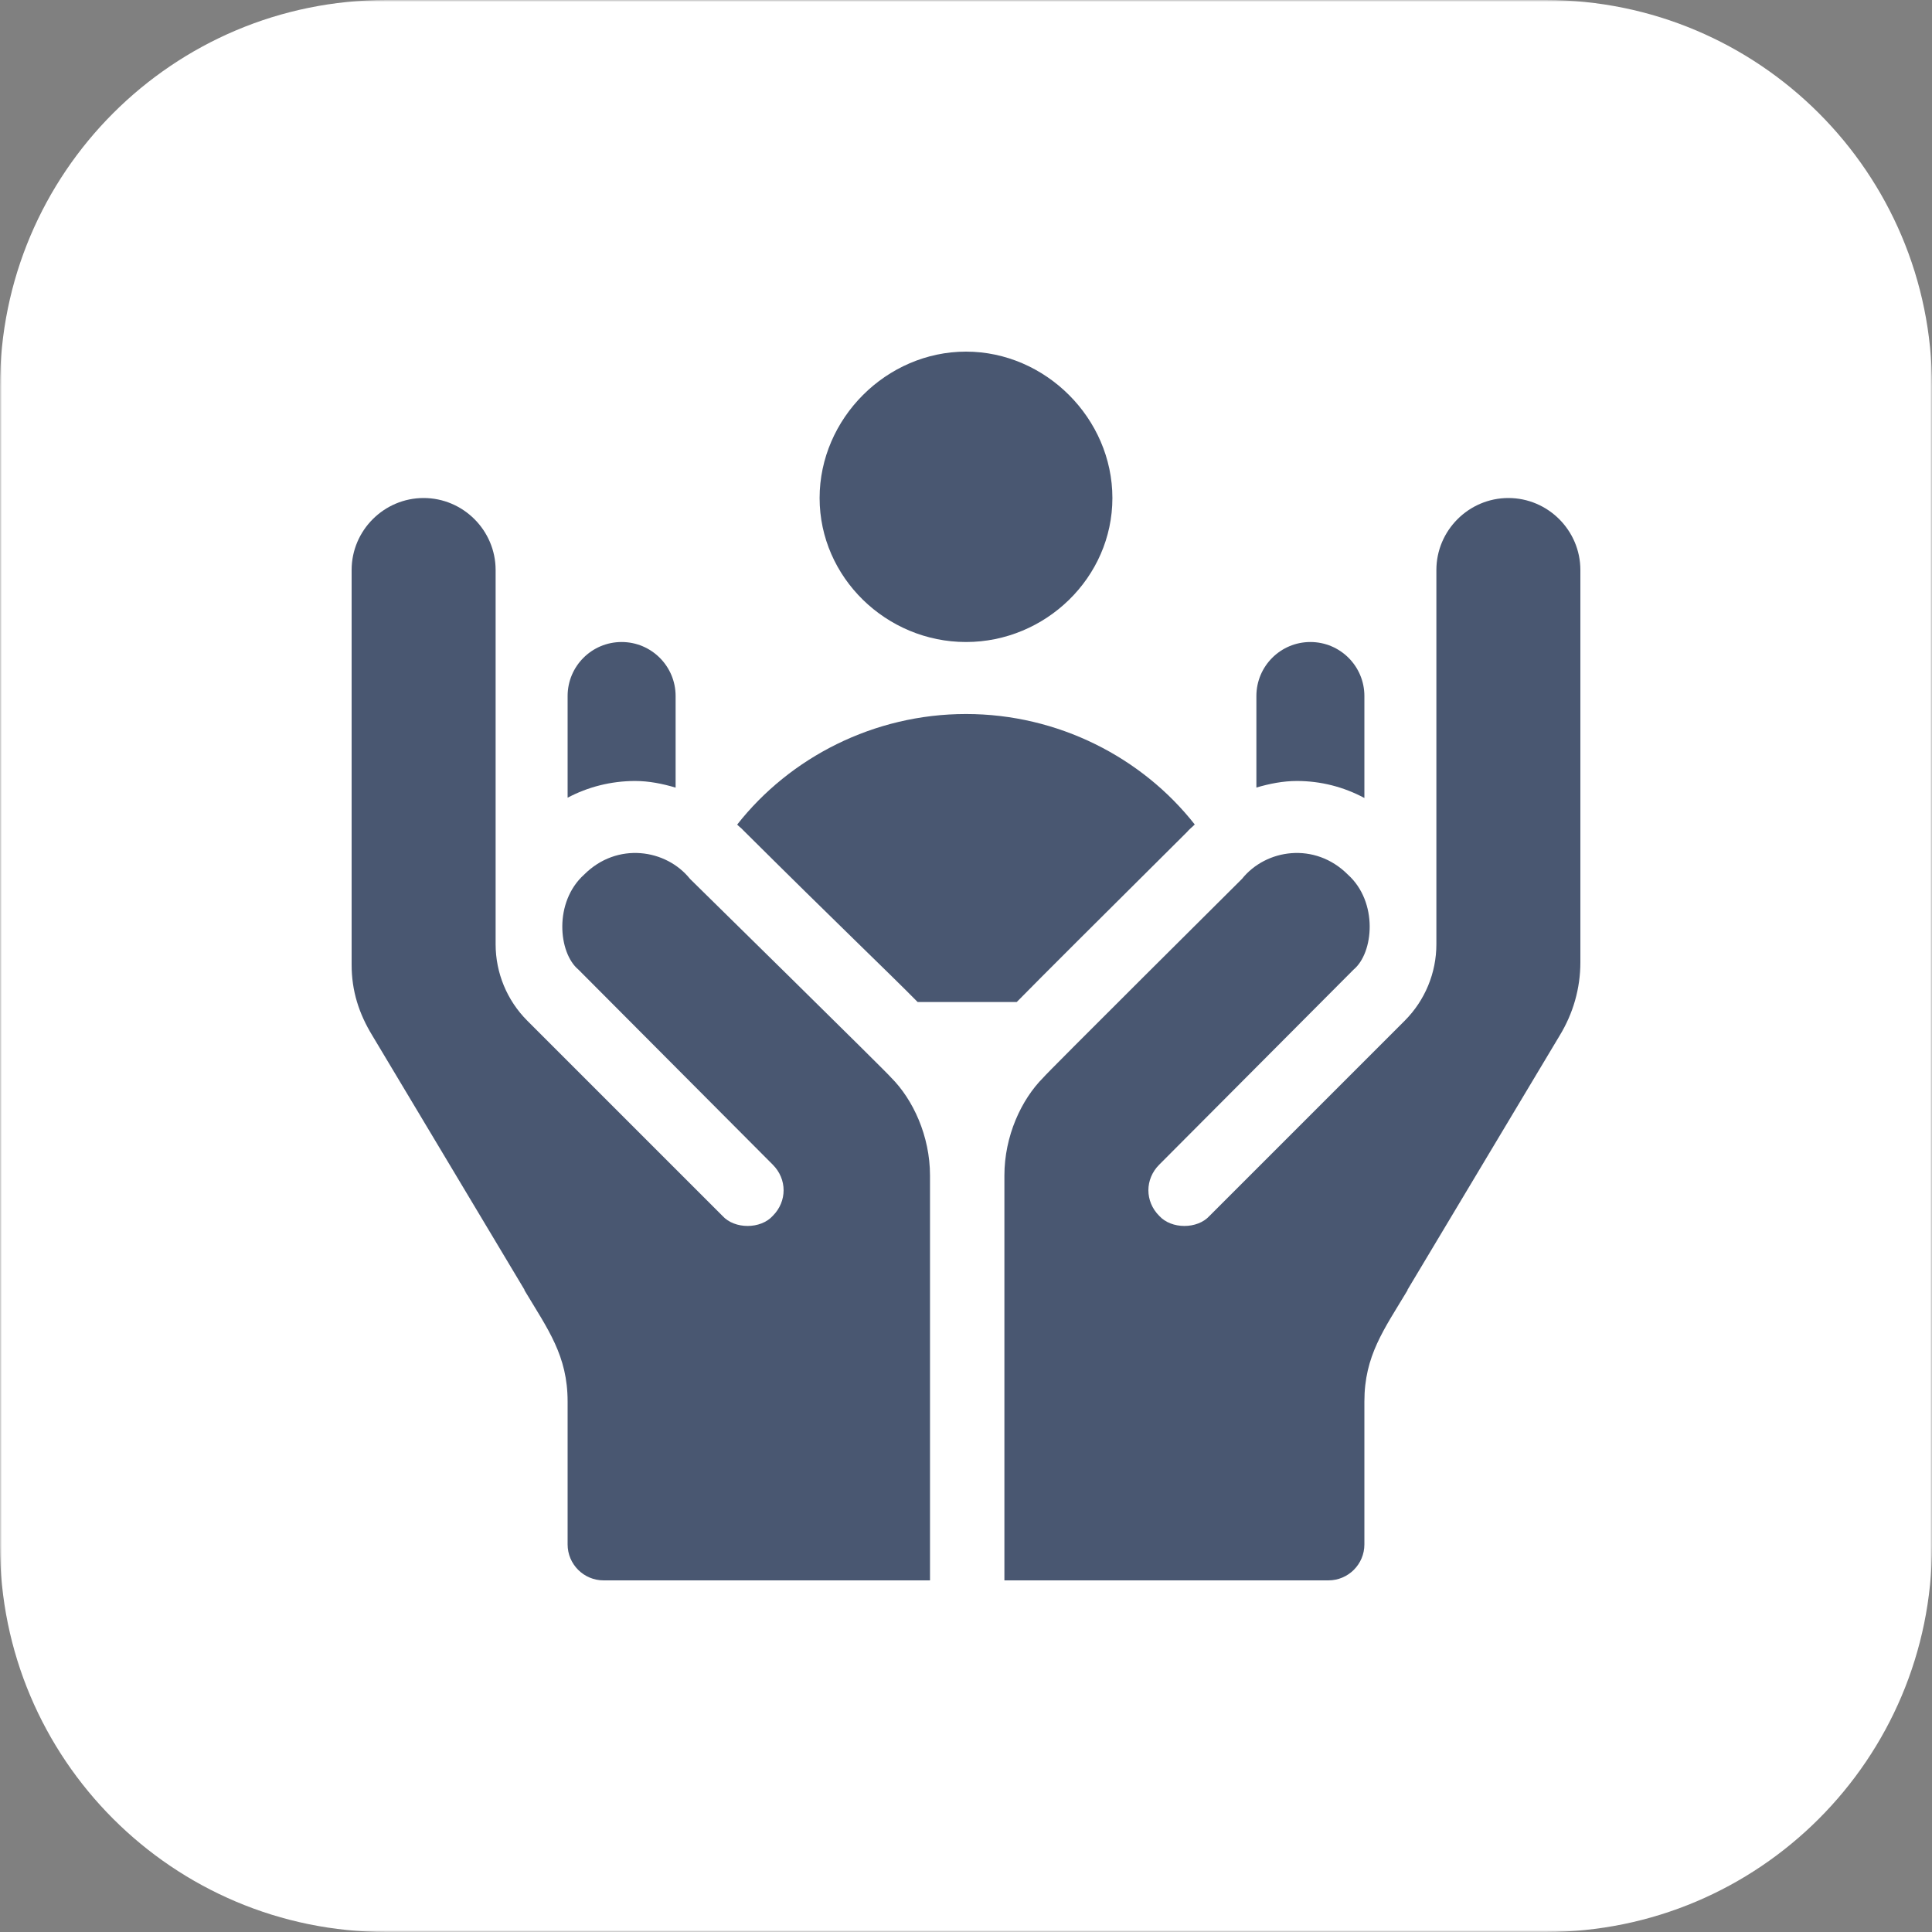 <?xml version="1.0" encoding="UTF-8"?> <svg xmlns="http://www.w3.org/2000/svg" width="500" height="500" viewBox="0 0 500 500" fill="none"><rect x="0" y="0" width="500" height="500" fill="#808080" stroke="none"/><g clip-path="url(#clip0_0_1)"><mask id="mask0_0_1" style="mask-type:luminance" maskUnits="userSpaceOnUse" x="0" y="0" width="500" height="500"><path d="M500 0H0V500H500V0Z" fill="white"></path></mask><g mask="url(#mask0_0_1)"><path d="M400 0H100C44.772 0 0 44.772 0 100V400C0 455.228 44.772 500 100 500H400C455.228 500 500 455.228 500 400V100C500 44.772 455.228 0 400 0Z" fill="white"></path></g><g clip-path="url(#clip1_0_1)"><path d="M230.622 278.88C230.33 278.296 179.038 227.915 178.574 227.454C172.382 219.722 159.709 217.809 151.183 226.336C143.287 233.446 144.486 246.591 149.693 250.931L200.001 301.427C203.728 305.152 203.728 310.928 200.001 314.655C196.87 318.136 190.116 318.165 186.959 314.655L136.464 264.161C131.215 258.911 128.266 251.792 128.266 244.368V147.52C128.266 137.271 119.881 128.887 109.633 128.887C99.385 128.887 91 137.271 91 147.52V249.689C91 256.397 92.863 262.297 96.403 268.073L135.77 333.848H135.691C141.815 344.071 146.898 350.81 146.898 362.729C146.898 376.181 146.898 385.884 146.898 399.684C146.898 404.829 151.07 409 156.215 409H240.684C240.684 369.868 240.684 341.846 240.684 304.221C240.684 294.006 236.301 284.558 230.622 278.88Z" fill="#495771"></path><path d="M390.367 128.887C380.119 128.887 371.734 137.271 371.734 147.52V244.369C371.734 251.792 368.785 258.912 363.536 264.162L313.04 314.656C309.883 318.166 303.129 318.137 299.998 314.656C296.271 310.929 296.271 305.153 299.998 301.427L350.306 250.932C355.513 246.592 356.712 233.447 348.816 226.336C340.29 217.809 327.617 219.722 321.425 227.454C320.962 227.915 270.291 278.296 269.999 278.881C264.321 284.558 259.938 294.006 259.938 304.221C259.938 330.229 259.938 344.416 259.938 351.823C259.938 356.882 259.938 358.846 259.938 358.999C259.938 366.587 259.938 381.891 259.938 409H343.785C348.93 409 353.102 404.829 353.102 399.684C353.102 385.707 353.102 376.704 353.102 362.729C353.102 350.81 358.185 344.072 364.309 333.848H364.23L403.597 268.073C407.137 262.297 409 255.776 409 249.068V147.52C409 137.271 400.615 128.887 390.367 128.887Z" fill="#495771"></path><path d="M339.127 166.152C331.409 166.152 325.152 172.409 325.152 180.127V203.817C328.542 202.821 332.033 202.117 335.633 202.117C341.793 202.117 347.761 203.646 353.102 206.521V180.127C353.102 172.409 346.845 166.152 339.127 166.152Z" fill="#495771"></path><path d="M160.873 166.152C153.155 166.152 146.898 172.409 146.898 180.127V206.448C152.112 203.673 158.135 202.117 164.367 202.117C167.962 202.117 171.452 202.827 174.848 203.835V180.127C174.848 172.409 168.591 166.152 160.873 166.152Z" fill="#495771"></path><path d="M250 91C229.419 91 212.113 108.305 212.113 128.887C212.113 149.468 229.419 166.152 250 166.152C270.581 166.152 287.887 149.468 287.887 128.887C287.887 108.305 270.581 91 250 91Z" fill="#495771"></path><path d="M249.999 184.785C226.18 184.785 204.422 196.016 190.777 213.408C191.27 213.914 191.862 214.309 192.324 214.845C216.653 239.049 230.263 251.98 237.479 259.316H263.136C270.301 252.031 283.166 239.23 307.192 215.327C307.775 214.608 308.553 214.048 309.201 213.377C295.556 196.002 273.806 184.785 249.999 184.785Z" fill="#495771"></path></g></g><defs><clipPath id="clip0_0_1"><rect width="500" height="500" fill="white"></rect></clipPath><clipPath id="clip1_0_1"><rect width="318" height="318" fill="white" transform="translate(91 91)"></rect></clipPath></defs></svg> 